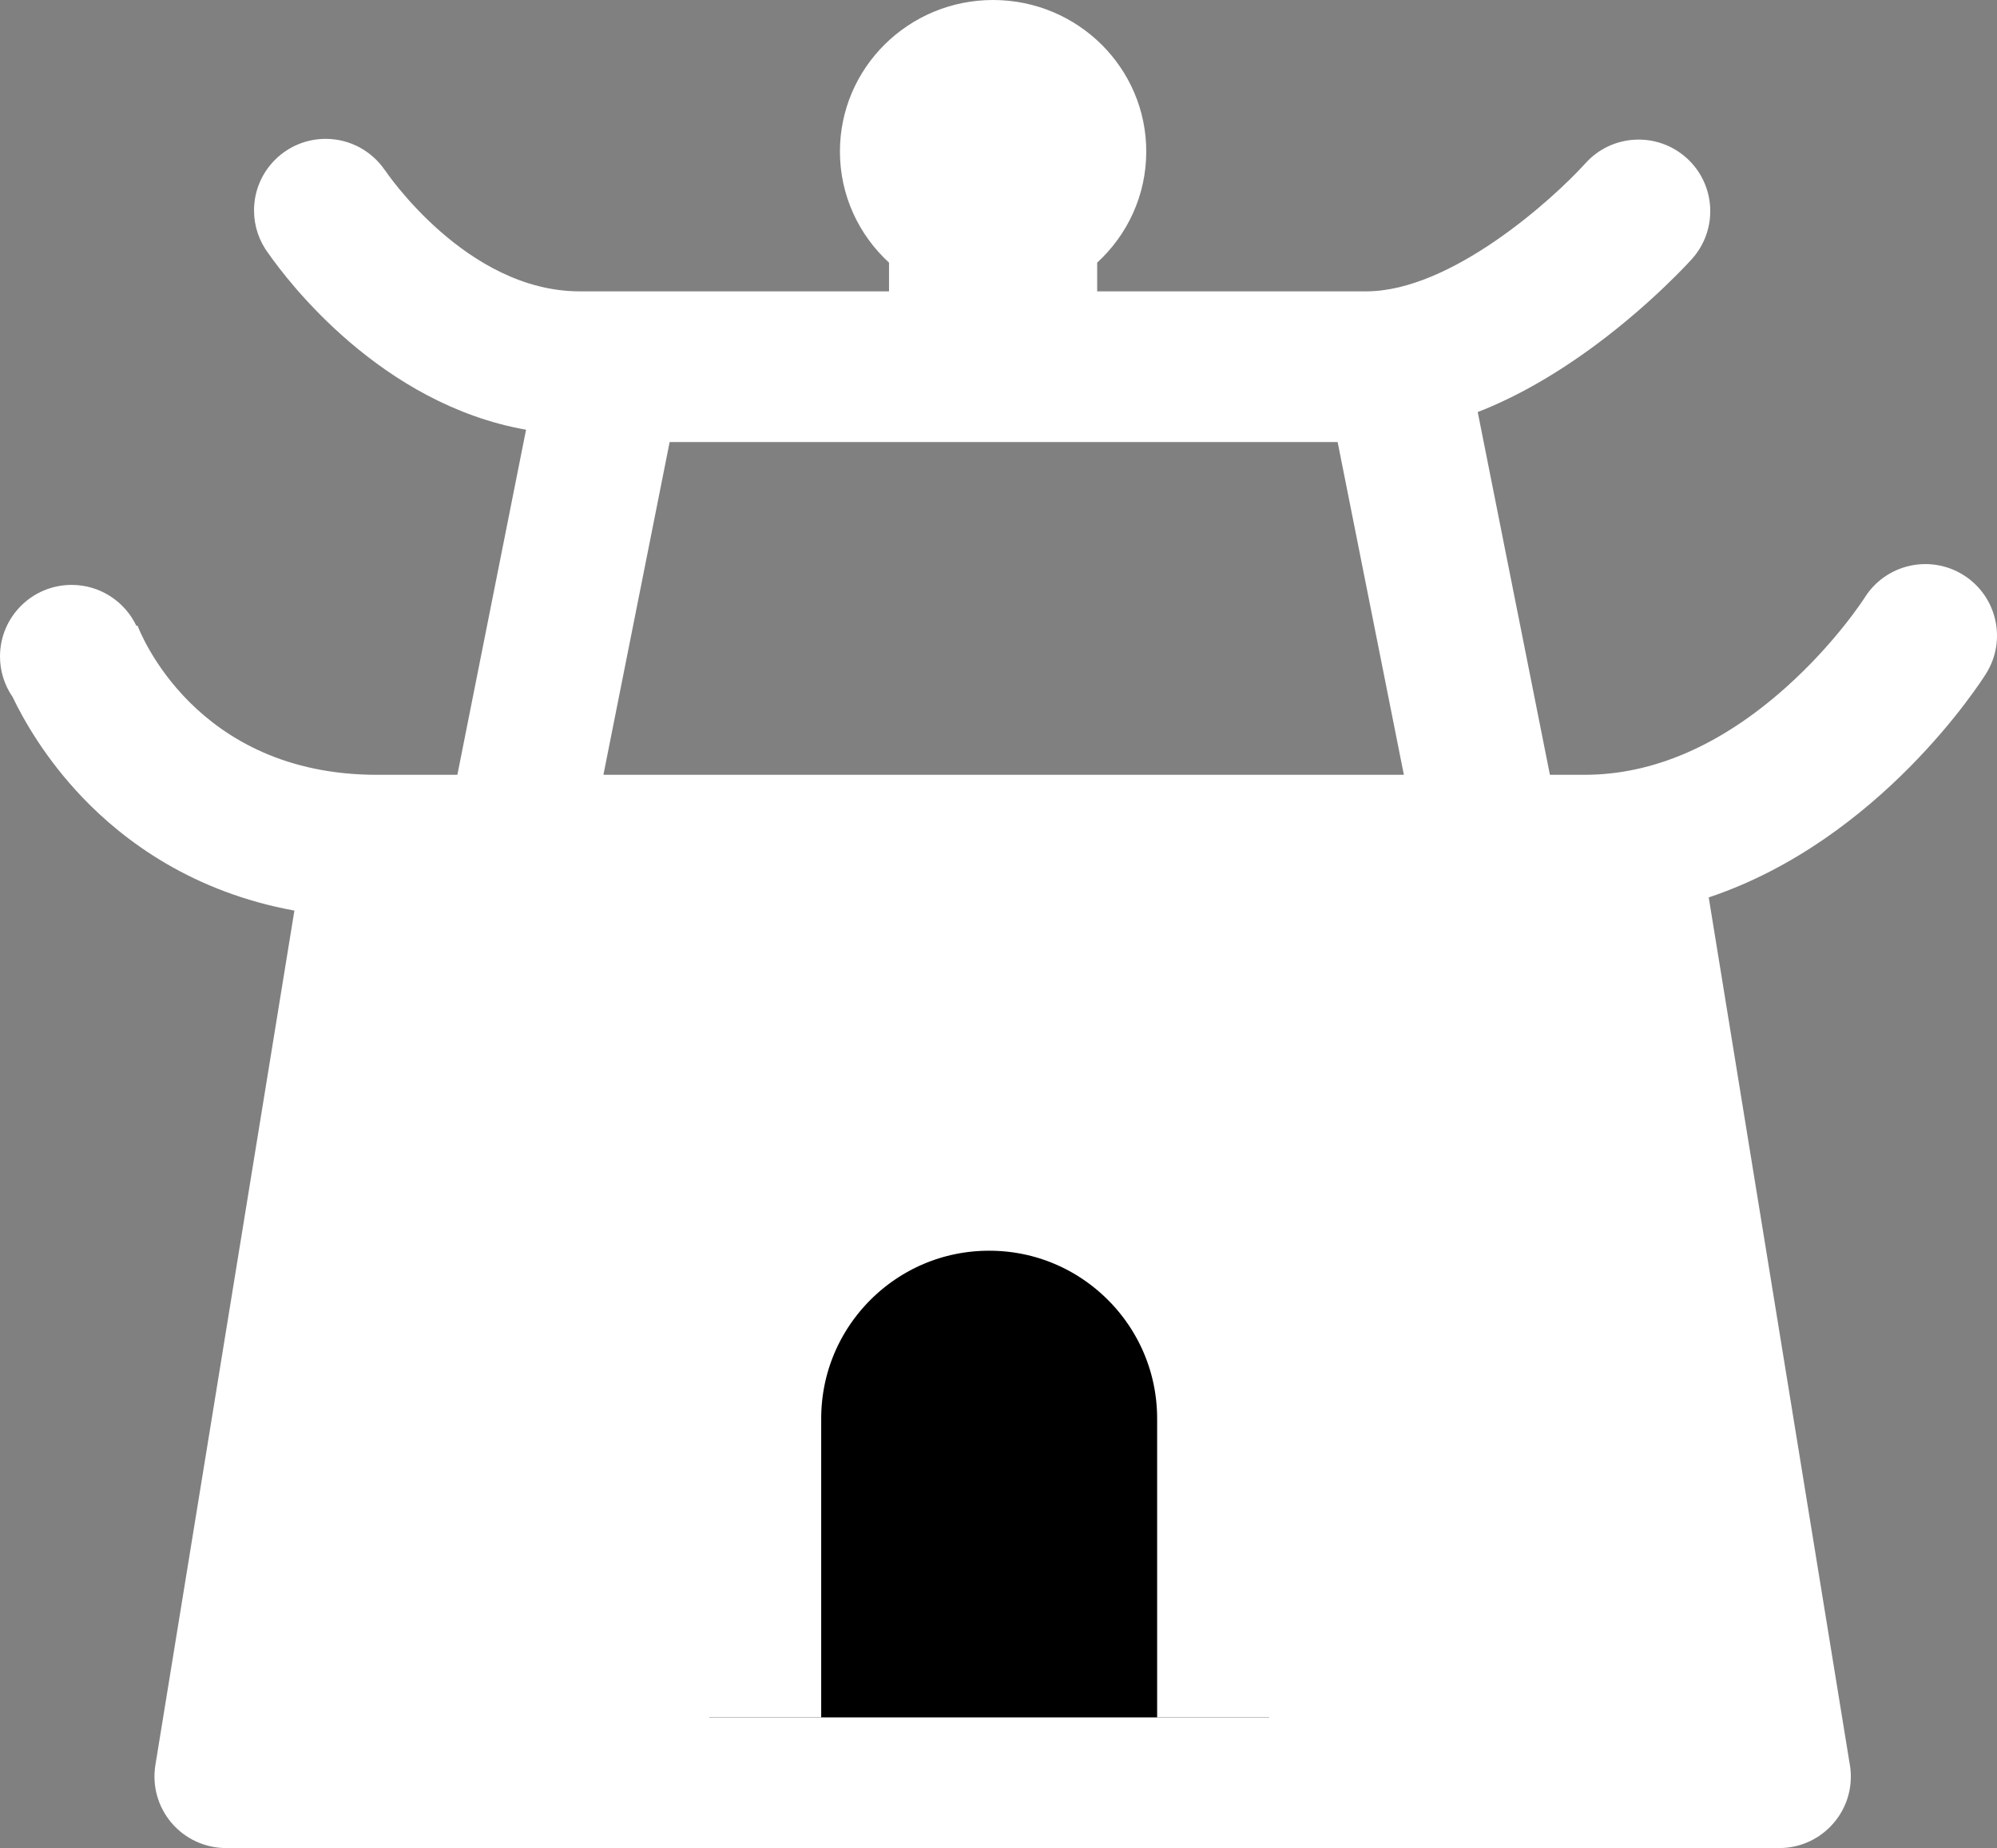 <?xml version="1.0" encoding="UTF-8"?>
<svg width="107px" height="99px" viewBox="0 0 107 99" version="1.1" xmlns="http://www.w3.org/2000/svg" xmlns:xlink="http://www.w3.org/1999/xlink">
    <rect x="0" y="0" width="107" height="99" fill="#808080" stroke="none"/>
    <title>编组</title>
    <g id="页面-1" stroke="none" stroke-width="1" fill="none" fill-rule="evenodd">
        <g id="壹据官网" transform="translate(-633, -10409)">
            <g id="编组" transform="translate(633, 10409)">
                <polygon id="路径-2" fill="#FFFFFF" fill-rule="nonzero" points="12 94 19.993 45 86.393 45 95 94"></polygon>
                <path d="M105.195,30.8 C103.398,29.679 101.03,30.225 99.907,32.02 C99.892,32.044 98.357,34.445 95.676,36.835 C92.199,39.934 88.572,41.506 84.896,41.506 L83.045,41.506 L79.177,22.074 C81.245,21.268 83.368,20.06 85.532,18.453 C88.542,16.217 90.571,13.967 90.656,13.872 C92.07,12.295 91.939,9.87 90.361,8.457 C88.782,7.045 86.358,7.175 84.944,8.752 C83.221,10.659 77.753,15.607 73.21,15.607 L58.787,15.607 L58.787,14.069 C60.403,12.587 61.417,10.469 61.417,8.117 C61.417,3.646 57.761,0.02 53.245,0 C53.233,0 53.222,0 53.21,0 L53.21,0 L53.21,0 C48.678,0 45.004,3.634 45.004,8.117 C45.004,10.469 46.017,12.587 47.634,14.069 L47.634,15.607 L31.059,15.607 C24.974,15.607 20.659,9.167 20.616,9.102 L20.626,9.116 L20.623,9.118 C19.932,8.105 18.769,7.439 17.449,7.439 C15.329,7.439 13.611,9.155 13.611,11.272 C13.61,12.103 13.88,12.912 14.381,13.575 C15.441,15.093 20.418,21.649 28.186,23.02 L24.506,41.506 L20.2,41.506 C10.427,41.506 7.477,33.808 7.356,33.48 L7.368,33.512 L7.31,33.532 C6.696,32.233 5.372,31.333 3.838,31.333 C1.718,31.333 3.7668724e-06,33.049 3.7668724e-06,35.166 C-0.001,35.938 0.233,36.693 0.671,37.33 C1.288,38.615 2.456,40.658 4.397,42.696 C6.648,45.059 10.318,47.785 15.774,48.78 L8.326,94.552 C8.146,95.662 8.462,96.794 9.191,97.651 C9.92,98.507 10.989,99 12.114,99 L95.331,99 C97.45,99 99.169,97.284 99.169,95.167 C99.169,94.905 99.142,94.648 99.092,94.4 L91.554,48.074 C100.733,45.004 106.143,36.519 106.417,36.081 C107.54,34.286 106.993,31.922 105.195,30.8 Z M35.88,23.681 L71.671,23.681 L75.22,41.506 L32.331,41.506 L35.88,23.681 L35.88,23.681 Z M16.626,91.334 L23.464,49.306 L83.979,49.306 L90.817,91.334 L16.626,91.334 Z" id="形状" fill="#FFFFFF" fill-rule="nonzero"></path>
                <path d="M53.003,57 C42.528,57 34.006,65.667 34.006,76.319 L34.006,94.849 L34.01,94.849 C34.004,94.94 34,95.031 34,95.122 C34,97.264 35.708,99 37.816,99 C39.923,99 41.631,97.264 41.631,95.122 C41.631,95.03 41.627,94.94 41.621,94.849 L41.637,94.849 L41.637,76.319 C41.637,69.943 46.736,64.755 53.003,64.755 C59.27,64.755 64.369,69.943 64.369,76.319 L64.369,94.682 C64.352,94.828 64.344,94.975 64.344,95.122 C64.344,97.264 66.052,99 68.159,99 C70.267,99 71.975,97.264 71.975,95.122 C71.975,95.03 71.971,94.94 71.964,94.849 L72,94.849 L72,76.319 C72,65.667 63.478,57 53.003,57 Z" id="路径" fill="#FFFFFF" fill-rule="nonzero"></path>
                <path d="M38,92 L38,76 C38,67.716 44.716,61 53,61 C61.284,61 68,67.716 68,76 L68,92 L68,92" id="路径" stroke="#FFFFFF" stroke-width="12" fill="#000000"></path>
            </g>
        </g>
    </g>
</svg>
